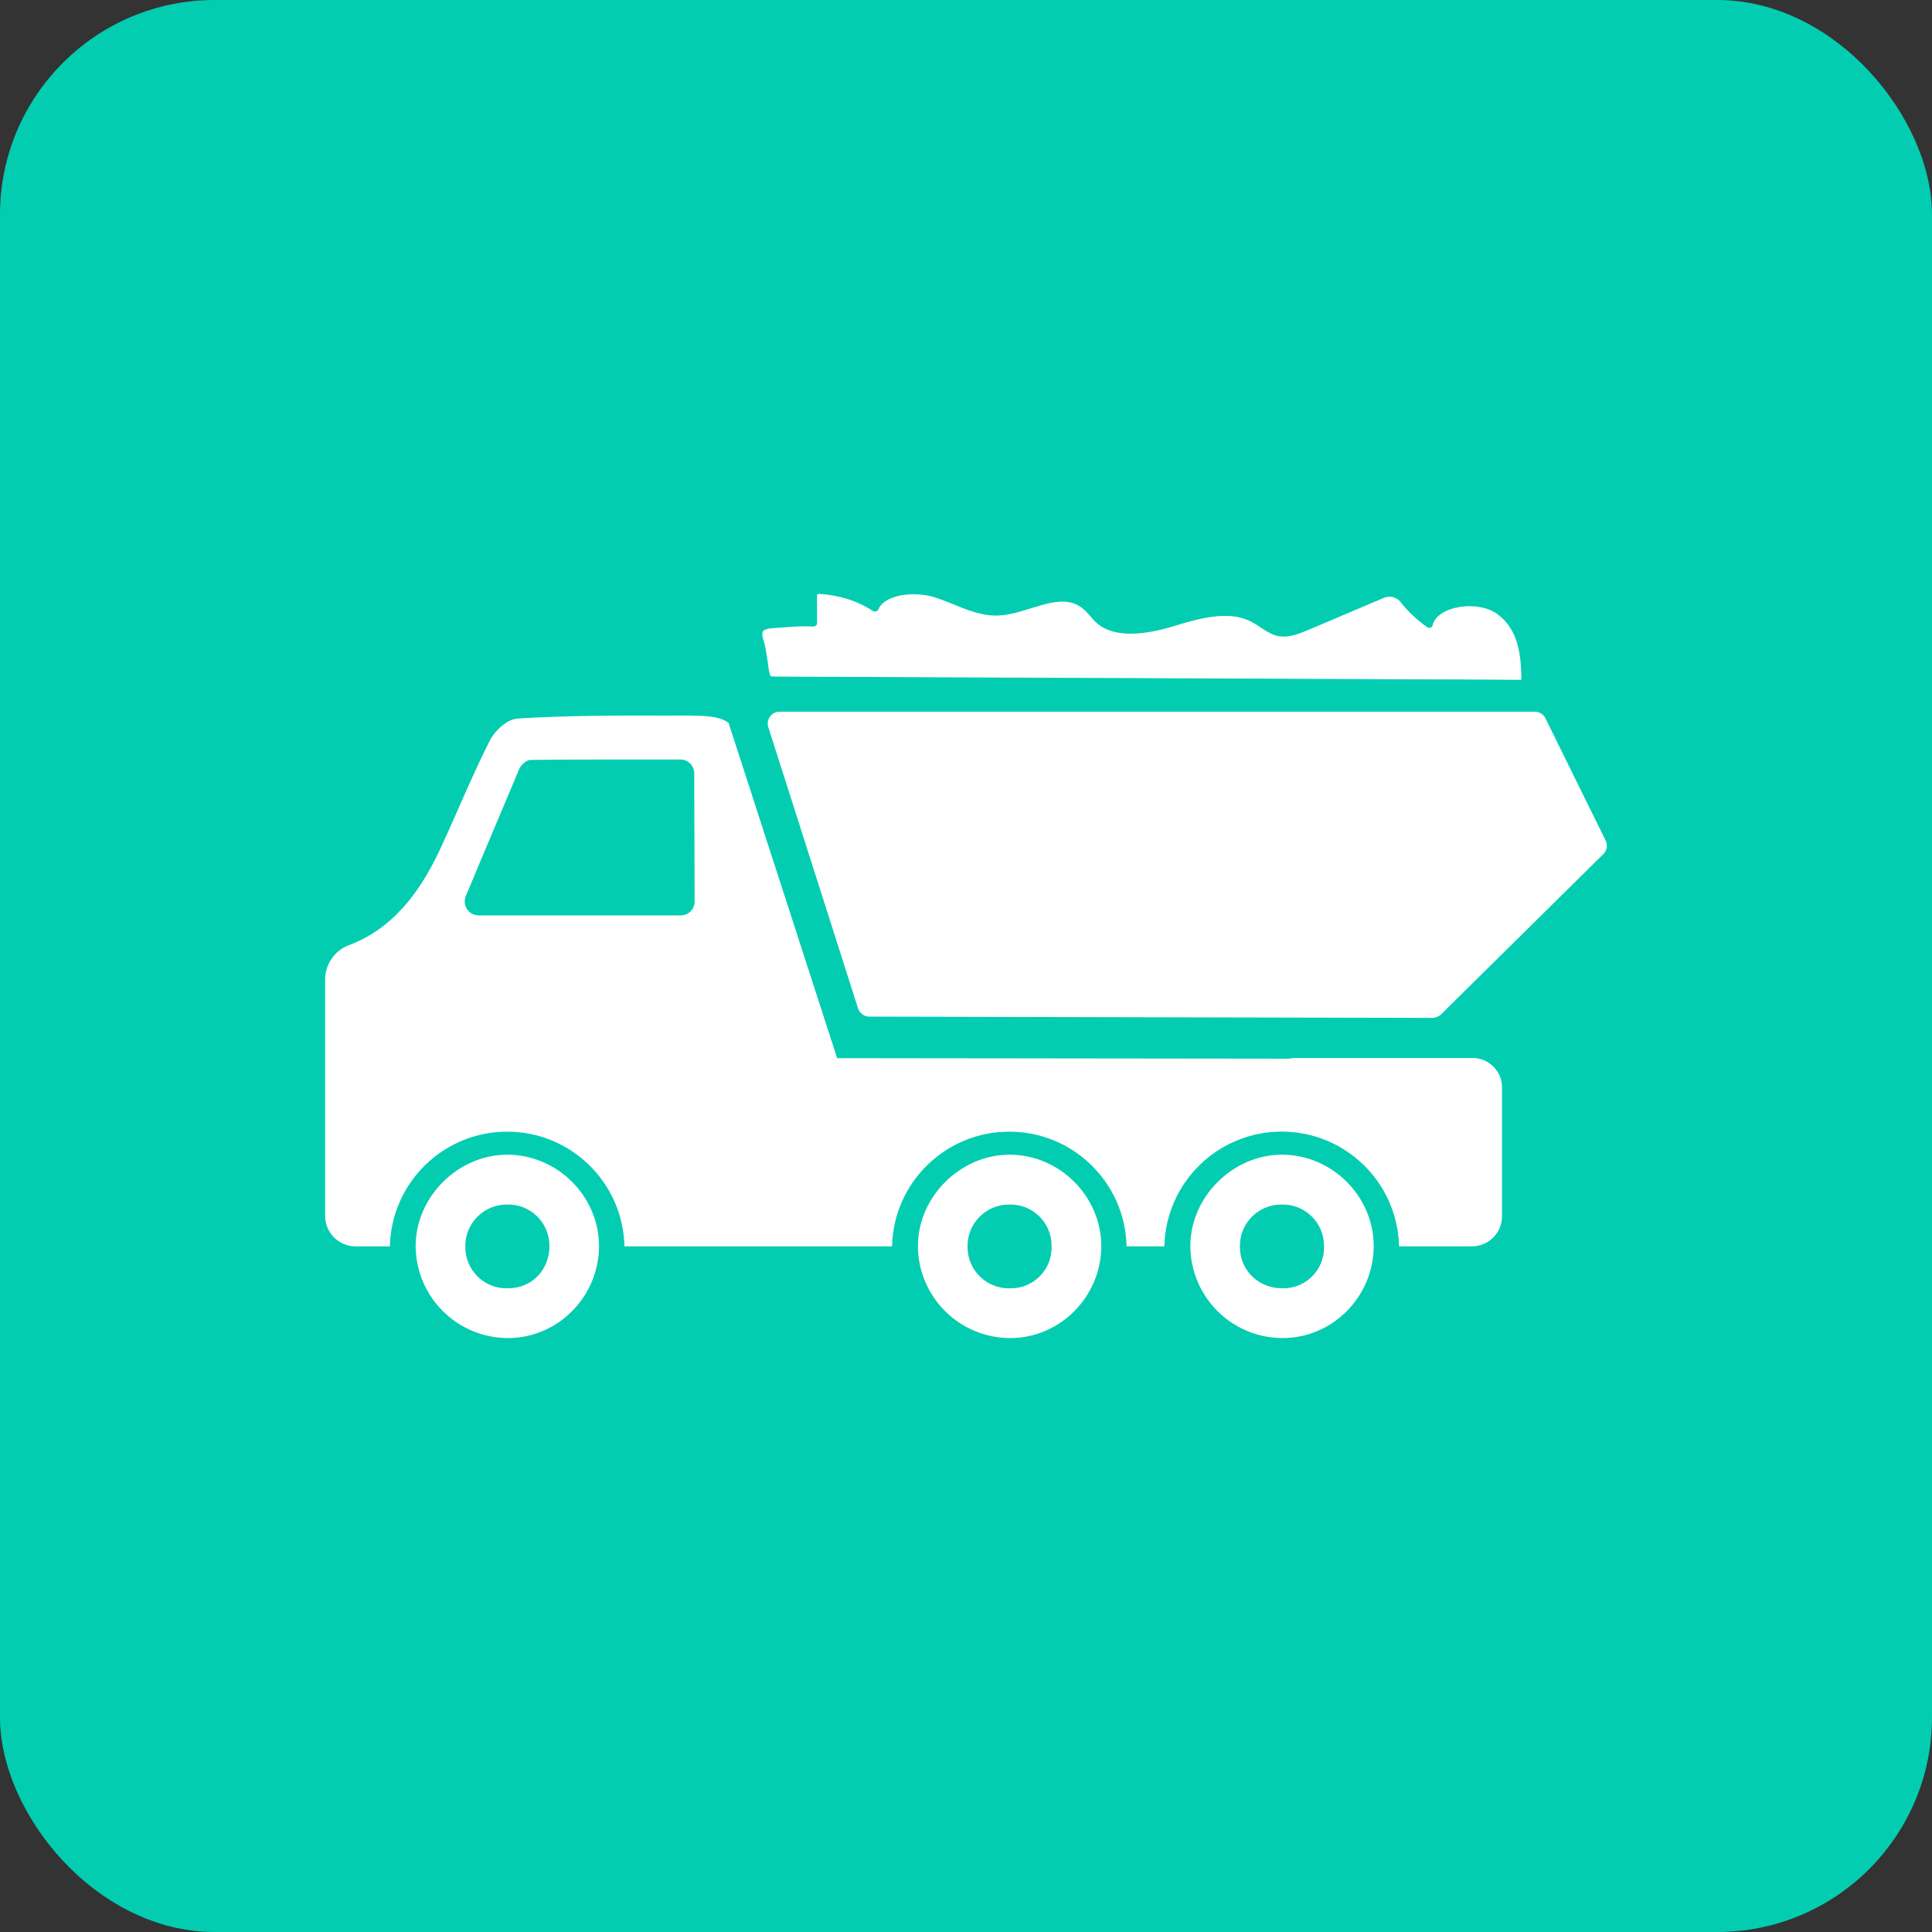 <svg xmlns="http://www.w3.org/2000/svg" xmlns:xlink="http://www.w3.org/1999/xlink" fill="none" version="1.1" width="36" height="36" viewBox="0 0 36 36"><rect x="0" y="0" width="36" height="36" fill="#333333" stroke="none"/><defs><clipPath id="master_svg0_1_06571"><rect x="6" y="6" width="24" height="24" rx="0"/></clipPath></defs><g style="mix-blend-mode:passthrough"><g style="mix-blend-mode:passthrough"><g style="mix-blend-mode:passthrough"><rect x="0" y="0" width="36" height="36" rx="4" fill="#02CDB1" fill-opacity="1"/></g><g clip-path="url(#master_svg0_1_06571)"><g><path d="M9.453,21.516C10.385,21.516,11.159,22.288,11.162,23.216C11.162,24.156,10.401,24.929,9.473,24.933C8.525,24.936,7.753,24.172,7.745,23.224C7.742,22.306,8.532,21.516,9.453,21.516ZM18.812,21.516C19.742,21.516,20.517,22.288,20.521,23.216C20.521,24.156,19.76,24.929,18.831,24.933C17.883,24.936,17.111,24.172,17.104,23.224C17.101,22.306,17.891,21.516,18.812,21.516ZM23.889,21.516C24.818,21.516,25.595,22.288,25.597,23.216C25.597,24.156,24.837,24.929,23.908,24.933C22.96,24.936,22.188,24.172,22.18,23.224C22.178,22.306,22.968,21.516,23.889,21.516ZM9.446,22.445C9.01,22.443,8.658,22.802,8.671,23.238C8.67,23.674,9.032,24.022,9.467,24.006C9.912,24.003,10.238,23.666,10.238,23.216C10.24,22.781,9.88,22.431,9.446,22.445ZM18.804,22.445C18.368,22.443,18.017,22.802,18.029,23.238C18.029,23.674,18.391,24.022,18.826,24.006C19.261,24.012,19.612,23.651,19.594,23.216C19.598,22.781,19.239,22.431,18.804,22.445ZM23.878,22.445C23.442,22.443,23.091,22.802,23.104,23.238C23.107,23.677,23.453,24.008,23.902,24.006C24.338,24.012,24.689,23.651,24.671,23.216C24.672,22.781,24.313,22.432,23.878,22.445ZM12.322,13.333C12.343,13.333,12.365,13.336,12.383,13.338L12.385,13.333L12.895,13.333L12.895,13.336L12.951,13.336C13.245,13.338,13.444,13.371,13.575,13.469L13.792,14.136L15.599,19.717L24.017,19.727C24.059,19.718,24.101,19.713,24.144,19.714L27.432,19.714C27.743,19.71,27.996,19.965,27.988,20.276L27.988,22.662C27.989,22.974,27.735,23.226,27.423,23.224L26.069,23.224C26.042,22.035,25.071,21.086,23.882,21.086C22.694,21.086,21.723,22.035,21.696,23.224L20.992,23.224C20.966,22.036,19.995,21.087,18.807,21.087C17.619,21.087,16.648,22.036,16.622,23.224L11.636,23.224C11.609,22.036,10.639,21.087,9.45,21.087C8.262,21.087,7.292,22.036,7.265,23.224L6.626,23.224C6.312,23.224,6.058,22.97,6.058,22.656L6.058,18.258C6.057,17.973,6.23,17.717,6.495,17.614C7.317,17.309,7.837,16.621,8.224,15.775C8.53,15.111,8.806,14.43,9.141,13.772C9.21,13.655,9.304,13.555,9.416,13.478C9.482,13.43,9.56,13.399,9.641,13.389C10.532,13.333,11.427,13.333,12.321,13.333L12.322,13.333ZM28.596,13.261C28.682,13.261,28.76,13.309,28.797,13.384L29.916,15.657C29.961,15.742,29.945,15.847,29.876,15.915L26.851,18.902C26.808,18.943,26.752,18.966,26.693,18.967L16.198,18.943C16.102,18.943,16.016,18.88,15.988,18.788L14.691,14.723L14.316,13.55C14.27,13.407,14.377,13.26,14.528,13.261L28.596,13.261ZM12.369,14.152L11.656,14.152C11.032,14.152,10.361,14.153,9.882,14.16C9.834,14.16,9.762,14.209,9.716,14.262C9.709,14.268,9.703,14.276,9.698,14.292C9.691,14.298,9.685,14.305,9.681,14.314C9.591,14.537,9.491,14.763,9.398,14.988C9.16,15.55,8.921,16.118,8.679,16.699C8.609,16.87,8.734,17.057,8.918,17.057L12.686,17.057C12.827,17.057,12.943,16.943,12.943,16.801L12.936,14.41C12.936,14.268,12.821,14.152,12.679,14.152L12.369,14.152ZM15.257,11.067C15.62,11.084,15.979,11.196,16.257,11.38C16.292,11.406,16.349,11.397,16.365,11.359C16.478,11.081,17.023,11.012,17.395,11.124C17.802,11.247,18.181,11.491,18.614,11.469C19.138,11.443,19.69,11.043,20.11,11.292C20.256,11.378,20.329,11.521,20.451,11.622C20.797,11.909,21.394,11.813,21.862,11.67C22.328,11.528,22.877,11.367,23.3,11.577C23.488,11.667,23.632,11.826,23.846,11.857C24.026,11.881,24.199,11.813,24.361,11.745L25.787,11.14C25.892,11.095,26.015,11.122,26.09,11.209C26.227,11.386,26.398,11.547,26.592,11.686C26.628,11.71,26.687,11.695,26.693,11.66C26.763,11.295,27.531,11.169,27.905,11.445C28.307,11.743,28.342,12.233,28.35,12.667L28.192,12.667C28.042,12.667,27.894,12.664,27.745,12.664L27.052,12.66C26.752,12.658,26.452,12.658,26.152,12.658C25.796,12.655,25.442,12.655,25.085,12.653L23.897,12.647C23.474,12.645,23.051,12.645,22.628,12.642C22.191,12.64,21.755,12.64,21.318,12.636C20.882,12.634,20.445,12.634,20.009,12.631C19.585,12.629,19.165,12.629,18.743,12.626L17.561,12.621C17.211,12.618,16.857,12.618,16.507,12.616C16.209,12.612,15.915,12.612,15.618,12.612L14.938,12.61C14.822,12.61,14.708,12.61,14.592,12.607C14.533,12.607,14.472,12.61,14.413,12.605C14.386,12.605,14.375,12.605,14.367,12.602C14.354,12.596,14.351,12.588,14.345,12.567C14.319,12.481,14.316,12.391,14.301,12.303C14.282,12.189,14.268,12.077,14.238,11.968C14.223,11.905,14.164,11.782,14.249,11.737C14.308,11.708,14.38,11.708,14.448,11.702C14.68,11.686,14.906,11.659,15.141,11.675C15.187,11.678,15.224,11.651,15.224,11.616L15.224,11.092C15.224,11.078,15.24,11.065,15.257,11.067Z" fill="#FFFFFF" fill-opacity="1"/></g></g></g></g></svg>